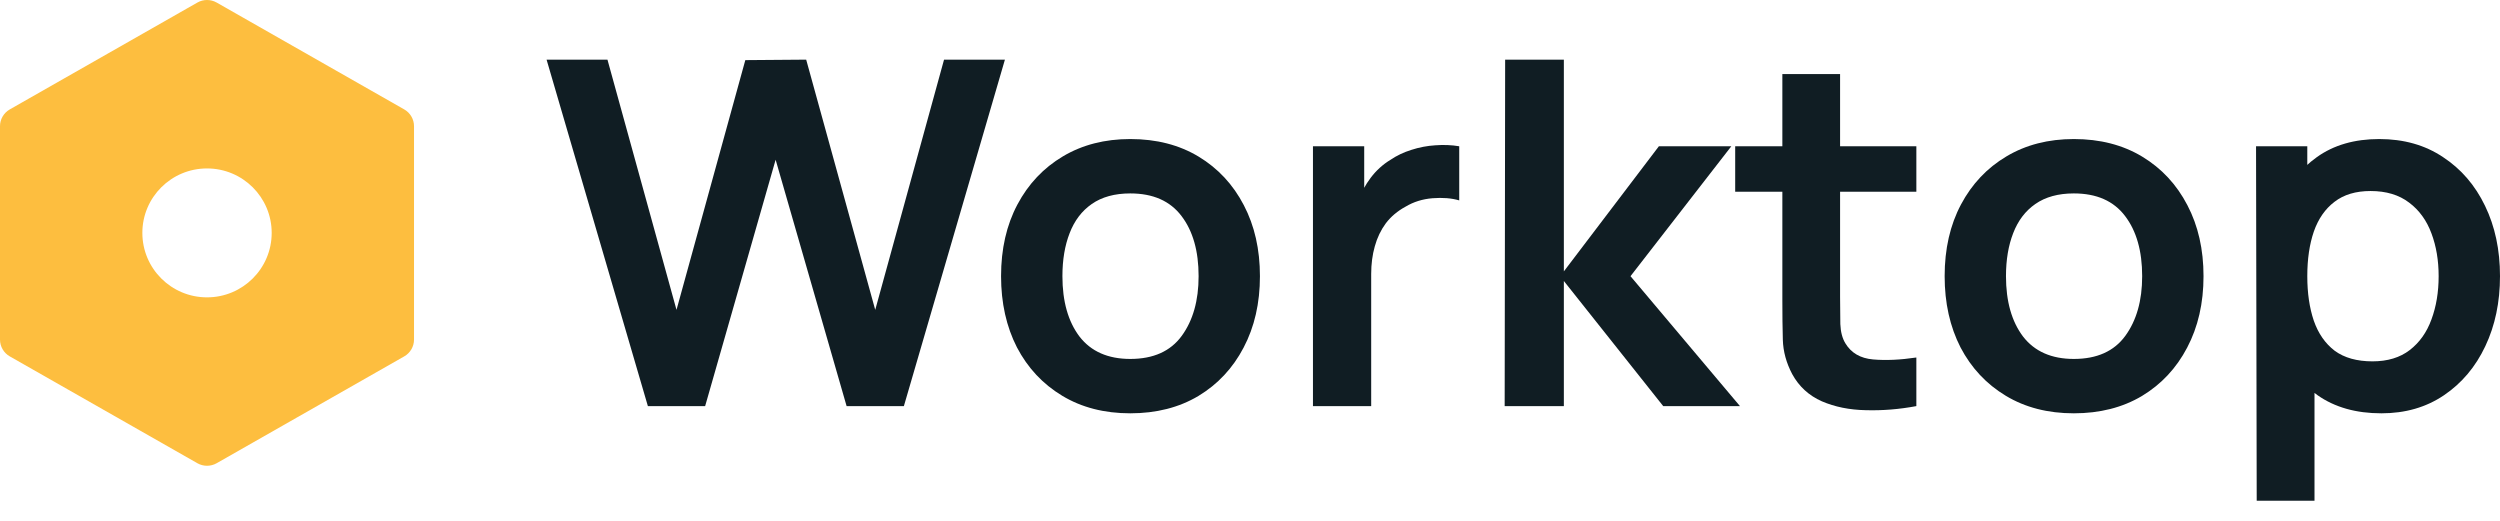 <svg xmlns="http://www.w3.org/2000/svg" width="120" height="25" viewBox="0 0 120 25" fill="none"><path d="M31.098 19.493L26.236 2.863H29.158L32.472 14.873L35.775 2.886L38.697 2.863L42.011 14.873L45.314 2.863H48.236L43.386 19.493H40.637L37.23 7.667L33.847 19.493H31.098Z" fill="#101D23"></path><path d="M54.253 19.839C53.006 19.839 51.916 19.558 50.985 18.996C50.053 18.434 49.33 17.66 48.814 16.675C48.306 15.682 48.051 14.543 48.051 13.257C48.051 11.948 48.313 10.801 48.837 9.815C49.36 8.83 50.088 8.06 51.019 7.506C51.951 6.951 53.029 6.674 54.253 6.674C55.508 6.674 56.601 6.955 57.533 7.517C58.464 8.079 59.188 8.857 59.704 9.85C60.22 10.835 60.477 11.971 60.477 13.257C60.477 14.55 60.216 15.694 59.692 16.687C59.176 17.672 58.453 18.446 57.521 19.008C56.59 19.562 55.5 19.839 54.253 19.839ZM54.253 17.229C55.362 17.229 56.185 16.86 56.724 16.121C57.263 15.382 57.533 14.427 57.533 13.257C57.533 12.048 57.259 11.086 56.713 10.37C56.166 9.646 55.346 9.284 54.253 9.284C53.506 9.284 52.89 9.454 52.405 9.792C51.928 10.123 51.574 10.589 51.343 11.19C51.112 11.782 50.996 12.472 50.996 13.257C50.996 14.466 51.27 15.432 51.816 16.155C52.371 16.871 53.183 17.229 54.253 17.229Z" fill="#101D23"></path><path d="M63.022 19.493V7.021H65.482V10.058L65.181 9.665C65.335 9.25 65.539 8.872 65.793 8.534C66.055 8.187 66.367 7.902 66.729 7.679C67.037 7.471 67.376 7.309 67.745 7.194C68.122 7.071 68.507 6.998 68.9 6.974C69.293 6.944 69.674 6.959 70.043 7.021V9.619C69.674 9.511 69.246 9.477 68.761 9.515C68.284 9.554 67.853 9.688 67.468 9.919C67.083 10.127 66.767 10.393 66.521 10.716C66.282 11.04 66.105 11.409 65.99 11.825C65.874 12.233 65.817 12.675 65.817 13.153V19.493H63.022Z" fill="#101D23"></path><path d="M72.224 19.493L72.247 2.863H75.065V13.026L79.626 7.021H83.103L78.264 13.257L83.518 19.493H79.834L75.065 13.488V19.493H72.224Z" fill="#101D23"></path><path d="M91.985 19.493C91.161 19.647 90.353 19.712 89.56 19.689C88.775 19.674 88.07 19.531 87.447 19.262C86.823 18.985 86.35 18.55 86.026 17.957C85.741 17.418 85.591 16.868 85.576 16.305C85.56 15.743 85.553 15.108 85.553 14.4V3.556H88.324V14.238C88.324 14.739 88.328 15.178 88.336 15.555C88.351 15.932 88.432 16.24 88.578 16.479C88.856 16.941 89.298 17.199 89.906 17.253C90.515 17.306 91.207 17.276 91.985 17.16V19.493ZM83.289 9.203V7.021H91.985V9.203H83.289Z" fill="#101D23"></path><path d="M99.544 19.839C98.297 19.839 97.207 19.558 96.276 18.996C95.344 18.434 94.621 17.66 94.105 16.675C93.597 15.682 93.343 14.543 93.343 13.257C93.343 11.948 93.604 10.801 94.128 9.815C94.651 8.83 95.379 8.06 96.311 7.506C97.242 6.951 98.32 6.674 99.544 6.674C100.799 6.674 101.892 6.955 102.824 7.517C103.755 8.079 104.479 8.857 104.995 9.85C105.511 10.835 105.769 11.971 105.769 13.257C105.769 14.55 105.507 15.694 104.983 16.687C104.467 17.672 103.744 18.446 102.812 19.008C101.881 19.562 100.791 19.839 99.544 19.839ZM99.544 17.229C100.653 17.229 101.476 16.86 102.015 16.121C102.554 15.382 102.824 14.427 102.824 13.257C102.824 12.048 102.55 11.086 102.004 10.37C101.457 9.646 100.637 9.284 99.544 9.284C98.797 9.284 98.181 9.454 97.696 9.792C97.219 10.123 96.865 10.589 96.634 11.19C96.403 11.782 96.287 12.472 96.287 13.257C96.287 14.466 96.561 15.432 97.107 16.155C97.662 16.871 98.474 17.229 99.544 17.229Z" fill="#101D23"></path><path d="M114.307 19.839C113.09 19.839 112.07 19.551 111.246 18.973C110.423 18.396 109.803 17.61 109.387 16.617C108.971 15.617 108.763 14.496 108.763 13.257C108.763 12.002 108.971 10.878 109.387 9.885C109.803 8.892 110.411 8.11 111.212 7.54C112.02 6.963 113.017 6.674 114.203 6.674C115.381 6.674 116.401 6.963 117.263 7.54C118.133 8.11 118.807 8.892 119.284 9.885C119.761 10.87 120 11.994 120 13.257C120 14.504 119.765 15.624 119.295 16.617C118.826 17.61 118.164 18.396 117.309 18.973C116.455 19.551 115.454 19.839 114.307 19.839ZM108.322 24.035L108.29 7.021H110.75V15.774H111.096V24.035H108.322ZM113.879 17.345C114.603 17.345 115.2 17.164 115.669 16.802C116.139 16.44 116.485 15.951 116.709 15.335C116.94 14.712 117.055 14.019 117.055 13.257C117.055 12.502 116.94 11.817 116.709 11.201C116.478 10.578 116.12 10.085 115.635 9.723C115.15 9.353 114.534 9.169 113.787 9.169C113.079 9.169 112.501 9.342 112.055 9.688C111.608 10.027 111.277 10.504 111.062 11.12C110.854 11.729 110.75 12.441 110.75 13.257C110.75 14.065 110.854 14.777 111.062 15.393C111.277 16.009 111.612 16.49 112.066 16.837C112.528 17.175 113.133 17.345 113.879 17.345Z" fill="#101D23"></path><path fill-rule="evenodd" clip-rule="evenodd" d="M10.399 0.122C10.112 -0.041 9.761 -0.041 9.475 0.122L0.469 5.252C0.179 5.417 0 5.725 0 6.058V16.3C0 16.633 0.179 16.941 0.469 17.106L9.475 22.235C9.761 22.398 10.112 22.398 10.399 22.235L19.404 17.106C19.694 16.941 19.873 16.633 19.873 16.3V6.058C19.873 5.725 19.694 5.417 19.404 5.252L10.399 0.122ZM13.041 11.179C13.041 12.888 11.651 14.273 9.937 14.273C8.222 14.273 6.833 12.888 6.833 11.179C6.833 9.47 8.222 8.085 9.937 8.085C11.651 8.085 13.041 9.47 13.041 11.179Z" fill="#FDBE3F"></path></svg>